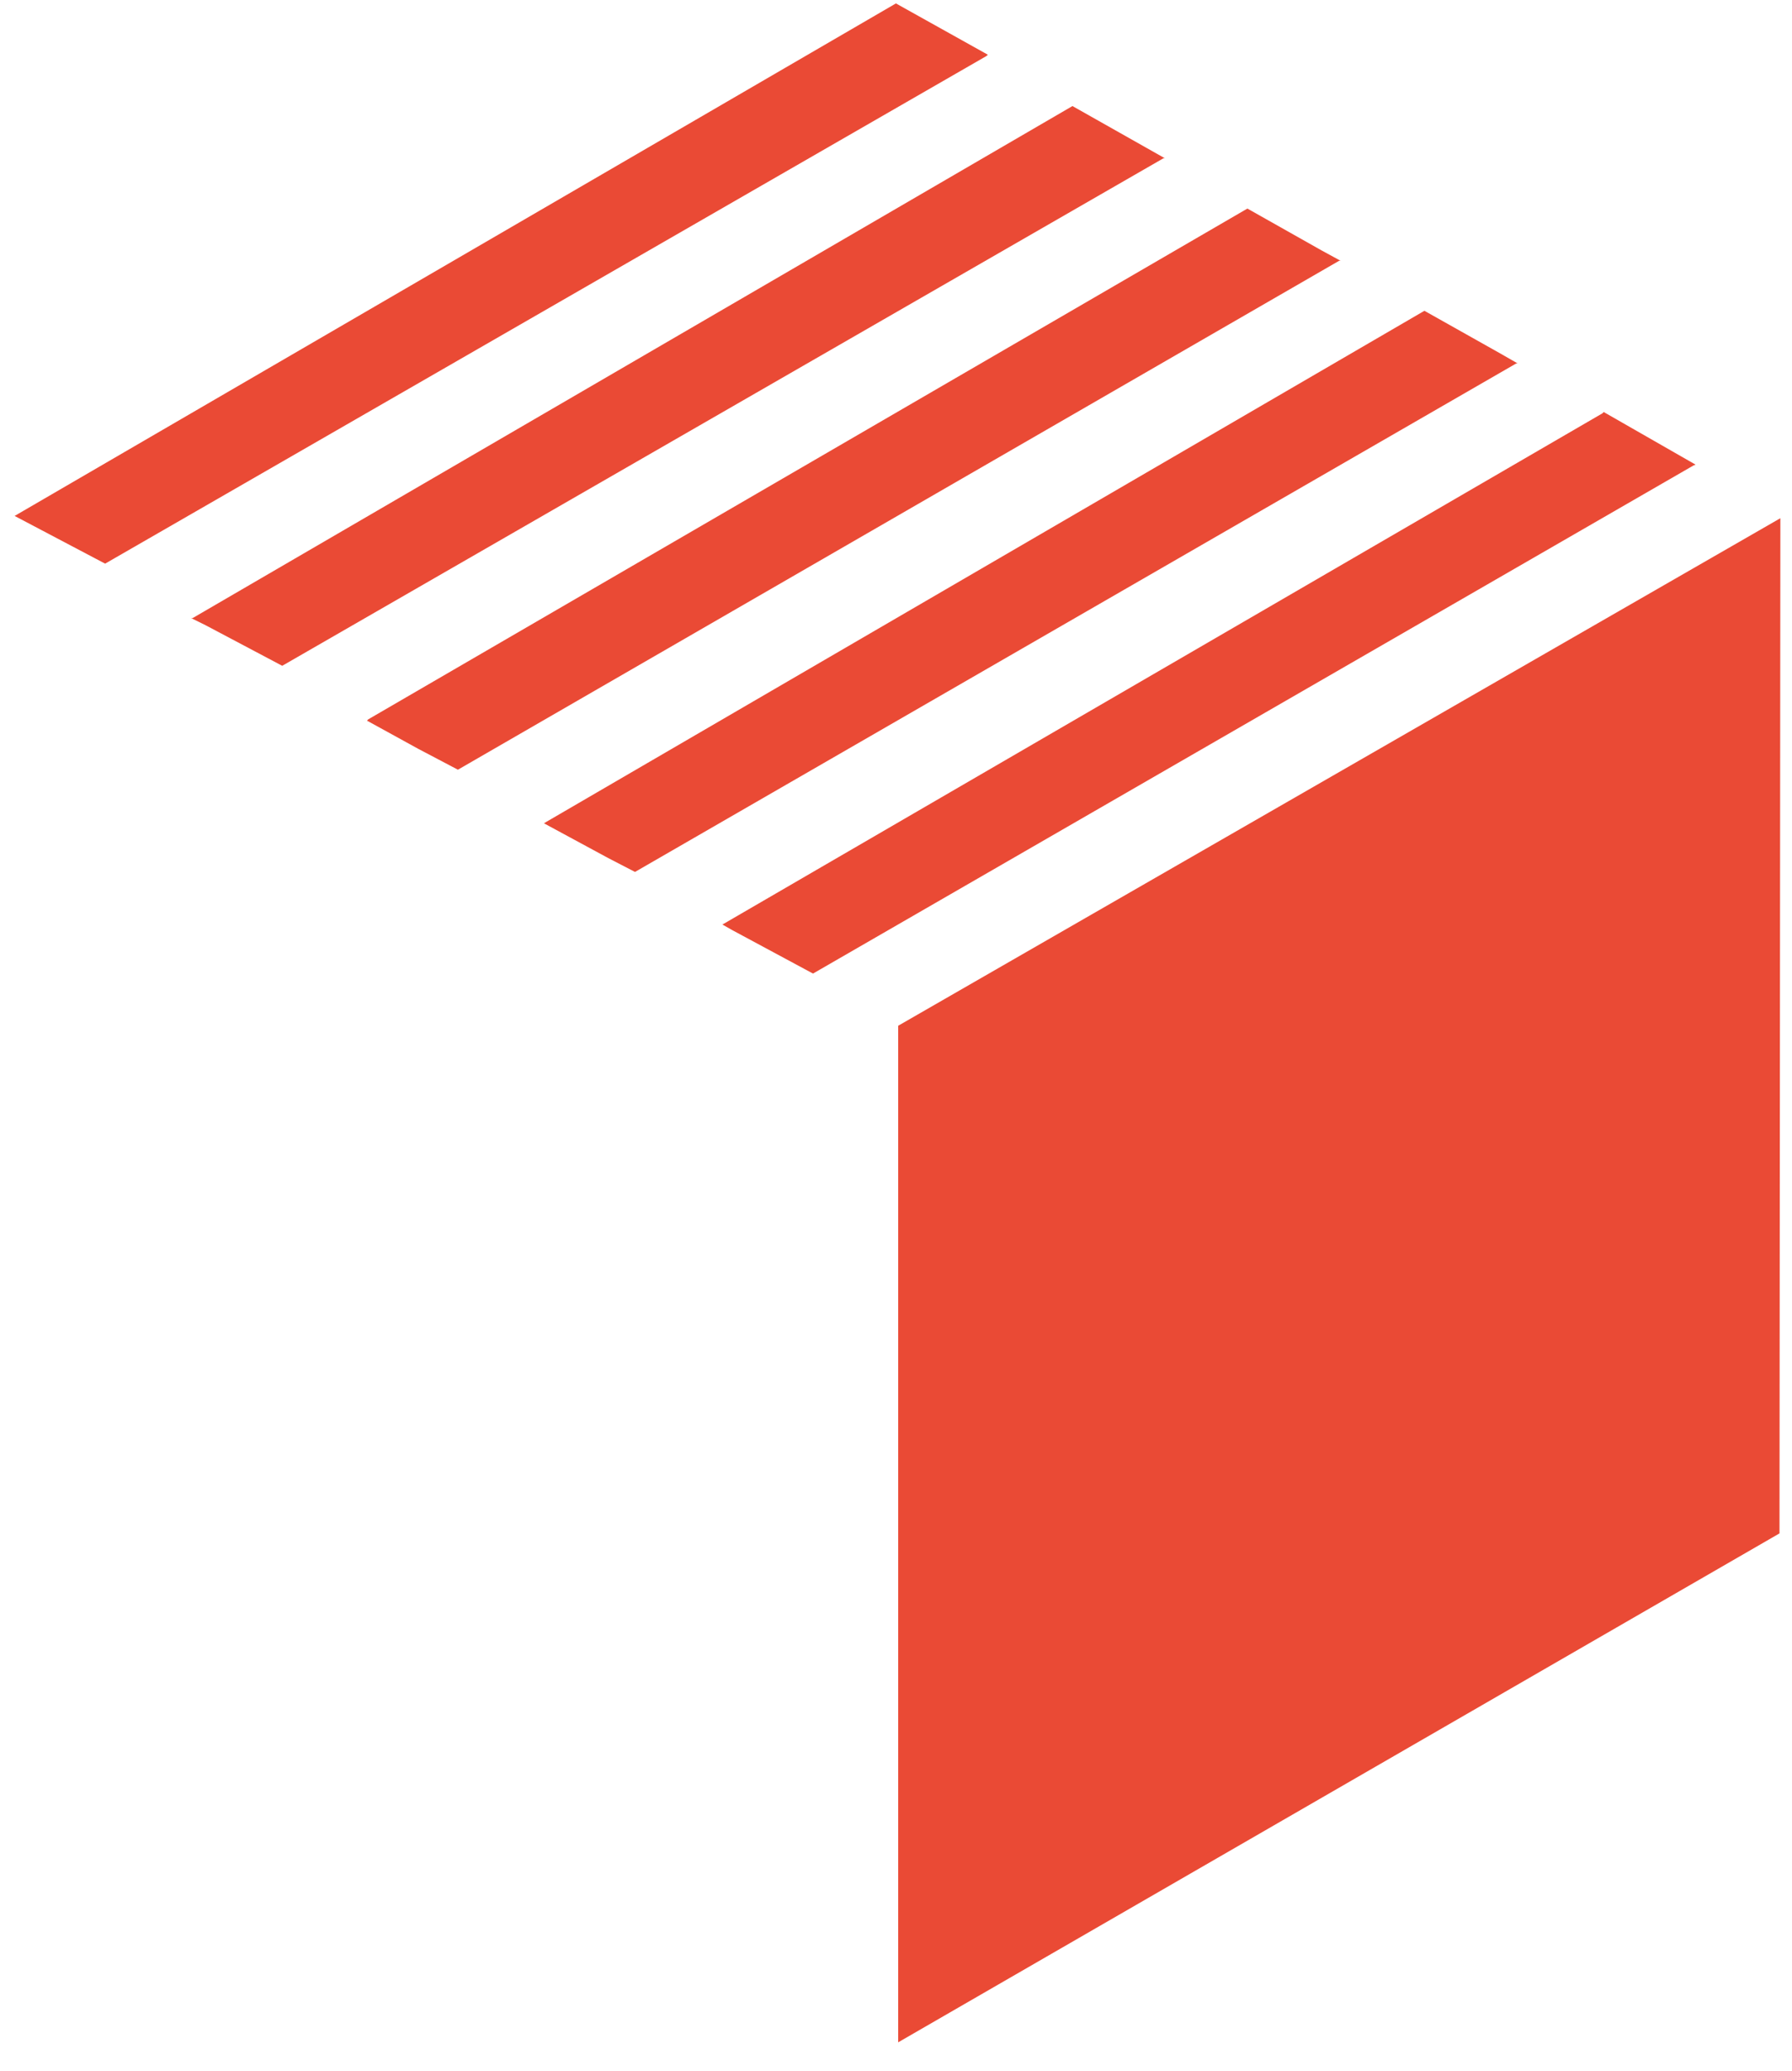 <svg width="45" height="52" viewBox="0 0 45 52" fill="none" xmlns="http://www.w3.org/2000/svg">
<path d="M24.806 1.374L22.498 0.086L0.367 12.955L2.64 14.153L24.771 1.407L24.806 1.374Z" fill="#EA4A35"/>
<path d="M29.25 3.973L26.931 2.663L4.836 15.521H4.801L5.16 15.698L7.087 16.718L29.218 3.973L29.25 3.973Z" fill="#EA4A35"/>
<path d="M33.664 6.548L33.194 6.292L31.324 5.237L9.248 18.062L9.215 18.095L10.501 18.802L11.499 19.327L33.63 6.547L33.664 6.548Z" fill="#EA4A35"/>
<path d="M38.11 9.125L37.64 8.856L35.769 7.804L13.717 20.638L13.66 20.673L15.274 21.546L15.946 21.894L38.077 9.125L38.11 9.125Z" fill="#EA4A35"/>
<path d="M42.579 11.667L40.272 10.346L40.239 10.379L18.141 23.215L18.399 23.361L20.416 24.446L42.524 11.689L42.579 11.667Z" fill="#EA4A35"/>
<path d="M22.555 25.756V51.282L44.686 38.503L44.708 13.012L22.555 25.756Z" fill="#EA4A35"/>
</svg>
